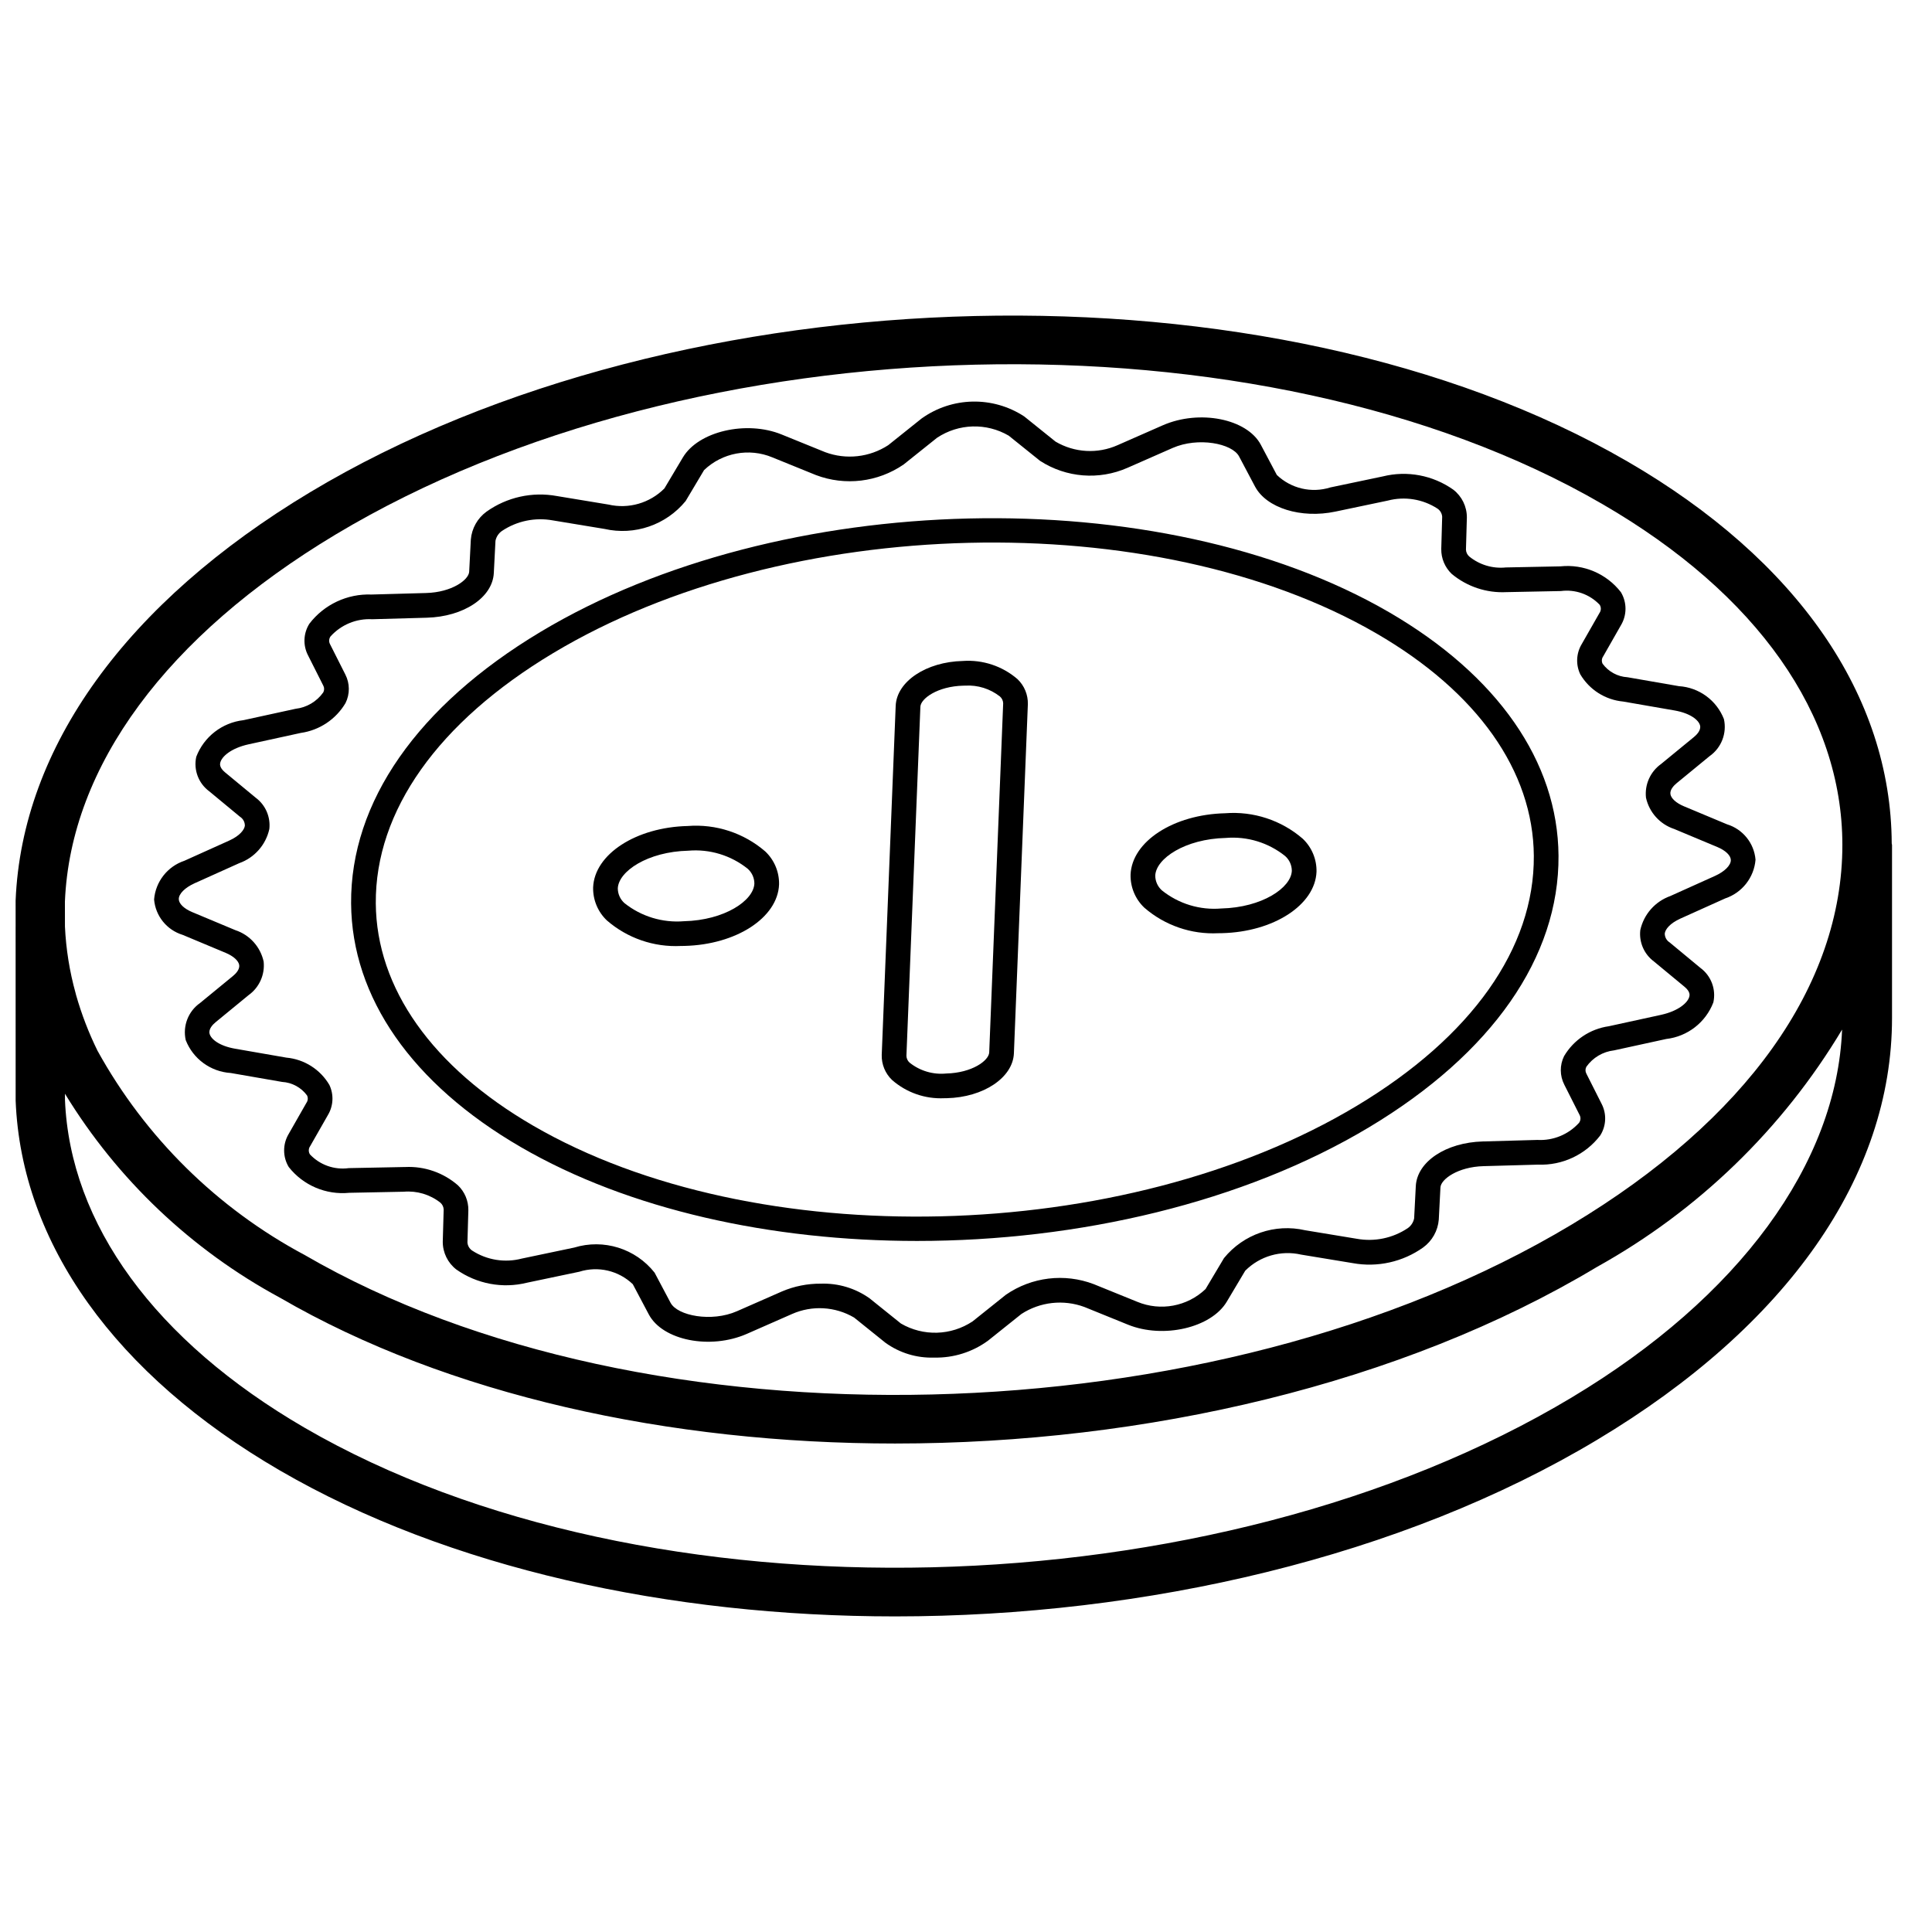 <?xml version="1.0" encoding="UTF-8"?>
<!-- Uploaded to: ICON Repo, www.svgrepo.com, Generator: ICON Repo Mixer Tools -->
<svg width="800px" height="800px" version="1.1" viewBox="144 144 512 512" xmlns="http://www.w3.org/2000/svg">
 <defs>
  <clipPath id="a">
   <path d="m148.09 227h497.91v346h-497.91z"/>
  </clipPath>
 </defs>
 <g clip-path="url(#a)">
  <path d="m575.28 266.29c-94.023-54.582-250.64-50.914-349.11 8.164-48.652 29.203-76.355 67.535-78.031 108.2l0.004 6.844-0.004 0.031 0.008 46.191c1.512 37.82 26.395 72.617 70.055 97.984 44.566 25.871 103.18 38.66 163.03 38.66 66.387-0.008 134.28-15.754 186.07-46.824 50.363-30.18 78.102-69.859 78.102-111.74v-45.871c0-0.137-0.07-0.254-0.078-0.395-0.168-39.199-25.02-75.141-70.047-101.25zm-342.38 19.387c94.816-56.887 245.46-60.516 335.8-8.062 40.977 23.754 63.547 55.832 63.547 90.32 0 37.117-25.477 72.836-71.742 100.59-94.816 56.887-245.42 60.5-335.75 8.07-23.152-12.352-42.227-31.156-54.91-54.133-2.336-4.746-4.238-9.695-5.688-14.785-0.031-0.148-0.062-0.293-0.109-0.441-1.605-5.773-2.559-11.711-2.836-17.699l-0.008-6.606c1.477-35.852 26.941-70.387 71.688-97.25zm327.67 228.64c-94.828 56.895-245.48 60.504-335.81 8.07-39.645-23.039-62.215-54.004-63.543-86.93v-1.605c13.879 22.738 33.539 41.387 56.977 54.051 44.562 25.867 103.17 38.645 162.99 38.645 66.383 0 134.27-15.742 186.05-46.809 26.793-14.895 49.191-36.586 64.938-62.887-1.41 35.535-27.281 70.902-71.609 97.465z"/>
 </g>
 <path d="m192.41 391.75 11.438 4.785c2.019 0.852 3.375 2.082 3.547 3.219 0.172 1.195-0.973 2.336-1.676 2.91l-8.695 7.137c-3.141 2.203-4.641 6.082-3.809 9.828 1.941 4.984 6.602 8.391 11.941 8.727l13.609 2.363c2.625 0.152 5.043 1.465 6.602 3.578 0.312 0.637 0.25 1.387-0.16 1.965l-4.703 8.246c-1.613 2.699-1.609 6.066 0.016 8.762 3.824 4.867 9.871 7.441 16.031 6.836l14.453-0.289c3.477-0.301 6.941 0.73 9.688 2.891 0.535 0.457 0.855 1.117 0.887 1.82l-0.242 8.531c-0.012 2.883 1.316 5.609 3.598 7.371 5.43 3.832 12.258 5.109 18.707 3.504l13.879-2.914c4.977-1.574 10.414-0.305 14.18 3.309l4.234 7.996c3.656 6.906 16.281 9.422 26 5.156l11.949-5.254c5.316-2.356 11.445-2.008 16.461 0.938l8.297 6.672c3.75 2.703 8.289 4.09 12.91 3.938 5.121 0.117 10.141-1.457 14.281-4.481l8.848-7.074c4.957-3.223 11.148-3.91 16.695-1.859l11.555 4.691c9.34 3.789 22.055 0.832 26.176-6.09l4.891-8.211c3.875-3.883 9.477-5.496 14.824-4.266l13.672 2.254c6.523 1.191 13.254-0.305 18.656-4.148 2.387-1.738 3.898-4.43 4.141-7.371l0.441-8.539c0.117-2.172 4.613-5.457 11.406-5.641l14.461-0.402c6.422 0.254 12.566-2.625 16.477-7.727 1.602-2.527 1.742-5.715 0.371-8.375l-4.051-8.031c-0.301-0.566-0.297-1.242 0.008-1.805 1.719-2.426 4.387-4.004 7.34-4.344l13.824-3.016c5.641-0.652 10.457-4.387 12.488-9.691 0.766-3.465-0.586-7.055-3.441-9.156l-8.141-6.742c-0.824-0.516-1.312-1.422-1.293-2.391 0.141-1.055 1.316-2.652 4.168-3.938l11.844-5.332c4.492-1.504 7.656-5.543 8.039-10.262-0.367-4.383-3.367-8.098-7.57-9.383l-11.438-4.785c-2.019-0.848-3.379-2.082-3.547-3.219-0.172-1.195 0.973-2.332 1.676-2.91l8.695-7.137c3.141-2.203 4.641-6.082 3.809-9.828-1.941-4.984-6.602-8.391-11.941-8.727l-13.613-2.363c-2.621-0.152-5.039-1.465-6.598-3.578-0.312-0.633-0.25-1.387 0.16-1.961l4.703-8.25c1.613-2.699 1.609-6.066-0.016-8.762-3.801-4.894-9.863-7.481-16.031-6.836l-14.453 0.289c-3.484 0.359-6.969-0.68-9.688-2.891-0.535-0.457-0.855-1.117-0.887-1.82l0.242-8.531c0.012-2.883-1.316-5.606-3.598-7.371-5.426-3.84-12.262-5.117-18.707-3.504l-13.879 2.914c-4.977 1.57-10.414 0.301-14.18-3.309l-4.234-7.992c-3.656-6.91-16.281-9.422-26-5.16l-11.949 5.254c-5.316 2.371-11.449 2.019-16.461-0.938l-8.301-6.672c-8.305-5.441-19.102-5.227-27.188 0.543l-8.848 7.074c-4.957 3.227-11.152 3.918-16.695 1.859l-11.555-4.691c-9.355-3.809-22.062-0.836-26.176 6.09l-4.891 8.211c-3.871 3.887-9.477 5.504-14.824 4.269l-13.672-2.258c-6.523-1.199-13.258 0.297-18.66 4.148-2.383 1.738-3.894 4.43-4.141 7.375l-0.438 8.535c-0.117 2.172-4.613 5.457-11.406 5.641l-14.461 0.402c-6.422-0.254-12.566 2.629-16.477 7.727-1.602 2.531-1.742 5.715-0.371 8.375l4.051 8.035c0.301 0.562 0.297 1.238-0.008 1.801-1.719 2.426-4.387 4.008-7.34 4.344l-13.82 3.016c-5.644 0.652-10.461 4.387-12.492 9.695-0.766 3.465 0.586 7.051 3.441 9.156l8.141 6.738c0.82 0.516 1.312 1.422 1.293 2.391-0.141 1.055-1.316 2.652-4.168 3.938l-11.848 5.336c-4.488 1.5-7.652 5.539-8.035 10.262 0.367 4.379 3.367 8.094 7.57 9.379zm3.156-13.676 11.848-5.332c4.031-1.438 7.039-4.852 7.961-9.031 0.363-3.207-1.008-6.371-3.598-8.301l-8.148-6.738c-1.562-1.297-1.328-2.262-1.25-2.578 0.391-1.629 2.914-3.84 7.519-4.848l13.82-3.016c4.949-0.703 9.312-3.613 11.852-7.918 1.184-2.391 1.16-5.199-0.055-7.57l-4.051-8.027c-0.355-0.66-0.301-1.469 0.145-2.074 2.809-3.106 6.867-4.773 11.043-4.539l14.461-0.402c9.793-0.273 17.43-5.367 17.754-11.852l0.441-8.535c0.215-1.062 0.828-1.996 1.719-2.609 3.961-2.652 8.801-3.652 13.488-2.793l13.676 2.258c7.988 1.816 16.316-1.039 21.508-7.383l4.887-8.203c4.824-4.613 11.922-5.941 18.09-3.379l11.551 4.691c7.742 2.938 16.434 1.891 23.254-2.809l8.848-7.07c5.707-3.801 13.078-4.016 18.996-0.559l8.301 6.672c6.93 4.481 15.648 5.168 23.195 1.836l11.949-5.254c6.734-2.953 15.754-1.215 17.59 2.231l4.234 7.992c3.023 5.699 12.207 8.562 21.297 6.644l13.879-2.914c4.492-1.18 9.273-0.41 13.168 2.117 0.73 0.488 1.195 1.289 1.254 2.164l-0.242 8.531c-0.039 2.5 0.969 4.898 2.777 6.621 4.047 3.367 9.211 5.09 14.469 4.824l14.453-0.289c3.812-0.5 7.633 0.852 10.281 3.637 0.426 0.668 0.406 1.531-0.051 2.18l-4.703 8.242c-1.465 2.43-1.609 5.438-0.391 8 2.414 4.102 6.652 6.789 11.395 7.227l13.609 2.363c4.125 0.723 6.356 2.504 6.738 3.953 0.332 1.262-0.879 2.488-1.633 3.102l-8.699 7.137c-2.84 2.031-4.367 5.438-3.992 8.914 0.852 3.898 3.699 7.055 7.488 8.305l11.438 4.785c2.18 0.914 3.539 2.231 3.559 3.441 0.02 1.398-1.629 3.047-4.184 4.203l-11.848 5.336c-4.031 1.438-7.039 4.848-7.961 9.027-0.363 3.211 1.008 6.371 3.598 8.301l8.145 6.738c1.566 1.301 1.332 2.266 1.254 2.578-0.391 1.629-2.914 3.84-7.519 4.848l-13.82 3.016c-4.949 0.703-9.312 3.617-11.855 7.918-1.18 2.391-1.156 5.199 0.059 7.57l4.051 8.027c0.355 0.664 0.301 1.469-0.145 2.078-2.809 3.102-6.867 4.769-11.043 4.535l-14.461 0.402c-9.793 0.273-17.43 5.367-17.758 11.852l-0.438 8.539c-0.215 1.059-0.828 1.992-1.719 2.606-3.965 2.644-8.801 3.644-13.488 2.793l-13.676-2.258c-7.988-1.836-16.328 1.027-21.508 7.383l-4.887 8.203c-4.828 4.609-11.922 5.934-18.09 3.379l-11.551-4.688c-7.742-2.945-16.434-1.895-23.254 2.805l-8.848 7.074c-5.707 3.793-13.078 4.012-18.996 0.555l-8.301-6.672c-3.769-2.68-8.316-4.043-12.941-3.883-3.519-0.023-7.012 0.672-10.254 2.051l-11.949 5.25c-6.734 2.961-15.758 1.215-17.59-2.231l-4.238-7.992c-5.051-6.391-13.504-9.031-21.293-6.644l-13.879 2.914c-4.492 1.18-9.273 0.414-13.172-2.117-0.727-0.488-1.191-1.289-1.25-2.164l0.242-8.531c0.035-2.496-0.969-4.898-2.781-6.617-3.848-3.34-8.832-5.07-13.922-4.832-0.184 0-0.363 0.008-0.543 0.008l-14.453 0.285c-3.812 0.52-7.641-0.832-10.281-3.637-0.426-0.668-0.406-1.527 0.051-2.176l4.703-8.242c1.465-2.434 1.609-5.438 0.391-8-2.414-4.106-6.652-6.793-11.395-7.227l-13.609-2.367c-4.125-0.719-6.356-2.504-6.738-3.953-0.336-1.258 0.879-2.484 1.633-3.098l8.699-7.141c2.844-2.031 4.367-5.438 3.992-8.91-0.855-3.898-3.699-7.059-7.488-8.309l-11.438-4.785c-2.18-0.914-3.539-2.231-3.559-3.438-0.02-1.402 1.629-3.051 4.184-4.207z"/>
 <path d="m281.99 447.97c28.703 16.656 66.461 24.895 105 24.895 42.781 0 86.523-10.148 119.9-30.172 32.52-19.516 50.328-45.062 50.133-71.93-0.18-24.898-16.141-47.82-44.945-64.543-60.562-35.141-161.45-32.789-224.9 5.277-32.523 19.516-50.328 45.062-50.133 71.93 0.18 24.902 16.141 47.82 44.945 64.543zm8.551-130.86c61.621-36.965 159.53-39.309 218.25-5.227 26.723 15.508 41.527 36.434 41.688 58.922 0.176 24.461-16.5 48-46.953 66.273-61.613 36.973-159.52 39.316-218.25 5.227-26.723-15.504-41.527-36.434-41.688-58.922-0.176-24.461 16.5-48 46.953-66.273z"/>
 <path d="m394.25 435.04c0.223 0 0.445 0 0.668-0.008 9.715-0.23 17.516-5.449 17.777-11.891l3.699-92.508c0.066-2.504-0.93-4.922-2.742-6.652-4.008-3.465-9.227-5.195-14.508-4.816-9.715 0.23-17.516 5.449-17.777 11.891l-3.699 92.508c-0.066 2.504 0.93 4.922 2.742 6.652 3.816 3.336 8.773 5.066 13.84 4.824zm-6.34-103.73c0.082-2.176 4.562-5.441 11.387-5.602 0.172-0.008 0.336-0.008 0.504-0.008 3.309-0.199 6.578 0.824 9.188 2.871 0.527 0.453 0.84 1.109 0.863 1.809l-3.699 92.508c-0.082 2.18-4.562 5.441-11.387 5.602-3.481 0.344-6.957-0.684-9.691-2.859-0.527-0.457-0.84-1.113-0.863-1.809z"/>
 <path d="m324.46 394.69c0.309 0 0.621-0.004 0.934-0.012 13.699-0.324 24.711-7.469 25.066-16.27 0.074-3.301-1.25-6.484-3.648-8.758-5.676-4.906-13.082-7.336-20.562-6.75-13.699 0.328-24.707 7.473-25.066 16.262v0.008c-0.074 3.301 1.25 6.481 3.644 8.754 5.426 4.707 12.461 7.133 19.633 6.766zm1.945-25.246c5.668-0.488 11.312 1.23 15.75 4.793 1.117 0.996 1.758 2.418 1.762 3.91-0.18 4.519-7.898 9.734-18.676 9.988-5.668 0.461-11.301-1.254-15.75-4.797-1.117-0.996-1.762-2.418-1.766-3.91 0.188-4.519 7.898-9.727 18.68-9.984z"/>
 <path d="m466.87 391.31c0.312 0 0.633-0.008 0.953-0.012 13.699-0.328 24.707-7.473 25.066-16.27 0.074-3.301-1.25-6.481-3.644-8.754-5.676-4.91-13.086-7.344-20.566-6.754-13.699 0.328-24.711 7.469-25.066 16.262v0.008c-0.074 3.305 1.25 6.484 3.648 8.758 5.418 4.699 12.445 7.125 19.609 6.762zm1.961-25.246c5.672-0.484 11.312 1.234 15.75 4.801 1.117 0.988 1.758 2.41 1.766 3.902-0.18 4.519-7.898 9.73-18.68 9.988-5.672 0.488-11.312-1.23-15.75-4.793-1.117-0.996-1.758-2.422-1.762-3.918 0.184-4.516 7.898-9.723 18.676-9.98z"/>
</svg>